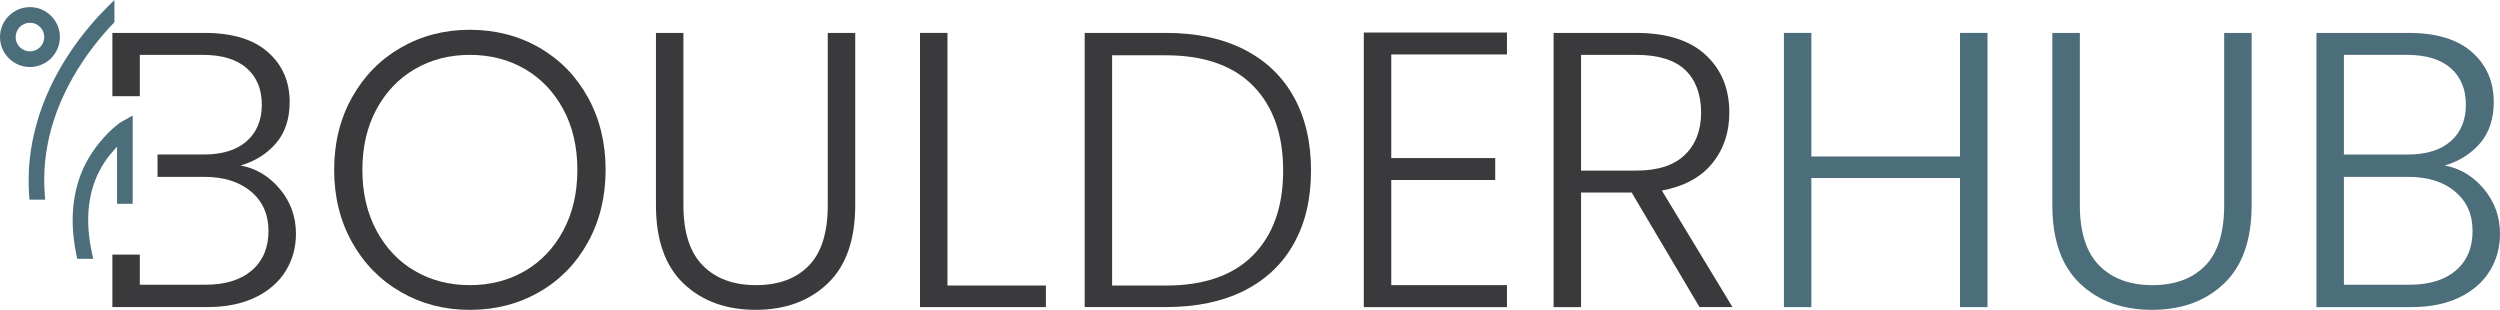 <?xml version="1.0" encoding="UTF-8"?>
<svg id="Layer_1" data-name="Layer 1" xmlns="http://www.w3.org/2000/svg" viewBox="0 0 1015.05 125.8">
  <g>
    <path d="M113.63,76.74c-4.35-5.2-9.66-8.38-15.93-9.55,5.84-1.7,10.62-4.7,14.34-9,3.71-4.3,5.57-9.9,5.57-16.8,0-8.28-2.94-15.03-8.84-20.23-5.89-5.2-14.46-7.8-25.72-7.8h-37.42v25.71h11.14v-16.79h25.49c7.85,0,13.82,1.8,17.91,5.41s6.13,8.55,6.13,14.81-2.04,11.21-6.13,14.81c-4.09,3.62-9.9,5.42-17.44,5.42h-18.77v9.08h18.93c7.97,0,14.31,1.99,19.04,5.97,4.72,3.98,7.08,9.32,7.08,16.01s-2.25,12.13-6.76,16c-4.52,3.88-10.81,5.82-18.88,5.82h-26.6v-12.23h-11.14v21.3h38.54c7.54,0,14.01-1.3,19.43-3.9,5.41-2.6,9.53-6.15,12.34-10.67,2.81-4.51,4.22-9.58,4.22-15.21,0-6.9-2.17-12.95-6.53-18.16Z" style="fill: #3a3a3c;"/>
    <path d="M162.75,118.56c-8.39-4.83-15-11.57-19.83-20.23-4.83-8.65-7.25-18.45-7.25-29.38s2.41-20.73,7.25-29.38c4.83-8.65,11.44-15.4,19.83-20.23,8.39-4.83,17.73-7.25,28.03-7.25s19.8,2.42,28.19,7.25c8.39,4.83,14.97,11.57,19.75,20.23,4.78,8.66,7.17,18.45,7.17,29.38s-2.39,20.73-7.17,29.38c-4.78,8.66-11.36,15.4-19.75,20.23-8.39,4.83-17.78,7.25-28.19,7.25s-19.65-2.42-28.03-7.25ZM213.08,110.04c6.58-3.82,11.79-9.29,15.61-16.4,3.82-7.11,5.73-15.34,5.73-24.69s-1.91-17.55-5.73-24.61c-3.82-7.06-9.03-12.5-15.61-16.33-6.58-3.82-14.02-5.73-22.3-5.73s-15.72,1.91-22.3,5.73c-6.58,3.82-11.78,9.27-15.61,16.33-3.82,7.06-5.74,15.26-5.74,24.61s1.91,17.57,5.74,24.69c3.82,7.12,9.02,12.58,15.61,16.4,6.58,3.82,14.02,5.73,22.3,5.73s15.71-1.91,22.3-5.73Z" style="fill: #3a3a3c;"/>
    <path d="M277.48,13.36v69.92c0,11.05,2.63,19.22,7.88,24.53,5.26,5.31,12.45,7.96,21.58,7.96s16.27-2.63,21.42-7.88c5.15-5.25,7.73-13.46,7.73-24.61V13.36h11.15v69.92c0,14.12-3.74,24.74-11.23,31.85-7.48,7.12-17.23,10.67-29.22,10.67s-21.74-3.56-29.23-10.67c-7.48-7.11-11.23-17.73-11.23-31.85V13.36h11.15Z" style="fill: #3a3a3c;"/>
    <path d="M384.69,115.93h39.97v8.76h-51.12V13.36h11.15v102.57Z" style="fill: #3a3a3c;"/>
    <path d="M505.06,20.05c8.81,4.46,15.55,10.88,20.23,19.27,4.67,8.39,7.01,18.37,7.01,29.94s-2.34,21.37-7.01,29.7c-4.67,8.34-11.42,14.71-20.23,19.11-8.81,4.41-19.38,6.61-31.69,6.61h-32.97V13.36h32.97c12.32,0,22.88,2.23,31.69,6.69ZM508.8,103.59c8.12-8.23,12.18-19.67,12.18-34.32s-4.06-26.12-12.18-34.4c-8.12-8.28-19.94-12.42-35.44-12.42h-21.82v93.49h21.82c15.5,0,27.31-4.11,35.44-12.34Z" style="fill: #3a3a3c;"/>
    <path d="M564.88,22.12v42.05h42.21v8.92h-42.21v42.68h46.98v8.92h-58.13V13.2h58.13v8.92h-46.98Z" style="fill: #3a3a3c;"/>
    <path d="M690.04,124.69l-27.55-46.51h-20.55v46.51h-11.15V13.36h33.45c12.42,0,21.85,2.97,28.27,8.92,6.42,5.95,9.63,13.75,9.63,23.41,0,8.07-2.31,14.95-6.93,20.62-4.62,5.68-11.44,9.37-20.46,11.07l28.67,47.3h-13.38ZM641.94,69.26h22.46c8.71,0,15.26-2.12,19.67-6.37,4.4-4.25,6.61-9.98,6.61-17.2s-2.15-13.19-6.45-17.28c-4.3-4.09-10.96-6.13-19.99-6.13h-22.3v46.98Z" style="fill: #3a3a3c;"/>
    <path d="M806.96,13.36v111.33h-11.15v-52.4h-60.36v52.4h-11.15V13.36h11.15v50.17h60.36V13.36h11.15Z" style="fill: #4c6d7a;"/>
    <path d="M844.46,13.36v69.92c0,11.05,2.63,19.22,7.88,24.53,5.26,5.31,12.45,7.96,21.58,7.96s16.27-2.63,21.42-7.88c5.15-5.25,7.72-13.46,7.72-24.61V13.36h11.15v69.92c0,14.12-3.74,24.74-11.23,31.85-7.48,7.12-17.23,10.67-29.23,10.67s-21.74-3.56-29.23-10.67c-7.48-7.11-11.23-17.73-11.23-31.85V13.36h11.15Z" style="fill: #4c6d7a;"/>
    <path d="M1008.52,76.75c4.35,5.2,6.53,11.26,6.53,18.16,0,5.63-1.41,10.7-4.22,15.21-2.81,4.51-6.93,8.07-12.34,10.67-5.42,2.6-11.89,3.9-19.43,3.9h-38.54V13.36h37.43c11.25,0,19.83,2.6,25.72,7.8,5.89,5.2,8.84,11.95,8.84,20.23,0,6.9-1.86,12.5-5.57,16.8-3.72,4.3-8.5,7.3-14.33,9,6.26,1.17,11.57,4.35,15.93,9.56ZM951.67,62.73h25.96c7.54,0,13.35-1.81,17.44-5.42,4.09-3.61,6.13-8.55,6.13-14.81s-2.05-11.2-6.13-14.81c-4.09-3.61-10.06-5.42-17.92-5.42h-25.48v40.46ZM997.14,109.8c4.51-3.87,6.77-9.21,6.77-16.01s-2.36-12.02-7.09-16.01c-4.73-3.98-11.07-5.97-19.03-5.97h-26.12v43.8h26.6c8.07,0,14.36-1.94,18.87-5.81Z" style="fill: #4c6d7a;"/>
  </g>
  <g>
    <path d="M11.97,81.07l-.12-1.57c-1.48-19.62,4.22-39.72,16.49-58.11,5.57-8.35,11.35-14.68,15.22-18.51l2.9-2.87v8.99l-.47.49c-3.19,3.34-7.94,8.77-12.49,15.61-11.62,17.51-16.77,35.72-15.3,54.14l.15,1.83h-6.37Z" style="fill: #4c6d7a;"/>
    <path d="M13.54,79.37c-1.45-19.25,4.13-38.93,16.21-57.04,5.46-8.18,11.11-14.39,15-18.25v4.23c-3.37,3.54-8.12,8.99-12.67,15.84-11.84,17.84-17.08,36.4-15.58,55.21h-2.96Z" style="fill: #4c6d7a;"/>
    <path d="M31.36,105.09l-.29-1.35c-4.05-19.1.5-32.14,5.03-39.72,5.27-8.82,11.96-13.85,13.06-14.48l4.72-2.63v35.84h-6.35v-23.17l-1.83,2.05c-1.64,1.84-3.1,3.85-4.35,5.98-5.67,9.72-7,21.63-3.94,35.4l.46,2.07h-6.51Z" style="fill: #4c6d7a;"/>
    <path d="M32.74,103.39c-3.92-18.51.41-31.11,4.82-38.49,5.2-8.7,11.72-13.46,12.44-13.87l2.18-1.21v31.24h-2.95v-25.93l-4.8,5.38c-1.72,1.92-3.25,4.03-4.55,6.26-5.9,10.11-7.29,22.42-4.13,36.62h-3.02Z" style="fill: #4c6d7a;"/>
    <path d="M12.16,27.21C5.46,27.21,0,21.76,0,15.05S5.46,2.89,12.16,2.89s12.16,5.46,12.16,12.16-5.46,12.16-12.16,12.16ZM12.16,9.24c-3.2,0-5.81,2.61-5.81,5.81s2.61,5.81,5.81,5.81,5.81-2.61,5.81-5.81-2.61-5.81-5.81-5.81Z" style="fill: #4c6d7a;"/>
    <path d="M12.16,25.51c-5.77,0-10.46-4.69-10.46-10.46S6.39,4.59,12.16,4.59s10.46,4.69,10.46,10.46-4.69,10.46-10.46,10.46ZM12.16,7.54c-4.14,0-7.51,3.37-7.51,7.51s3.37,7.51,7.51,7.51,7.51-3.37,7.51-7.51-3.37-7.51-7.51-7.51Z" style="fill: #4c6d7a;"/>
  </g>
</svg>